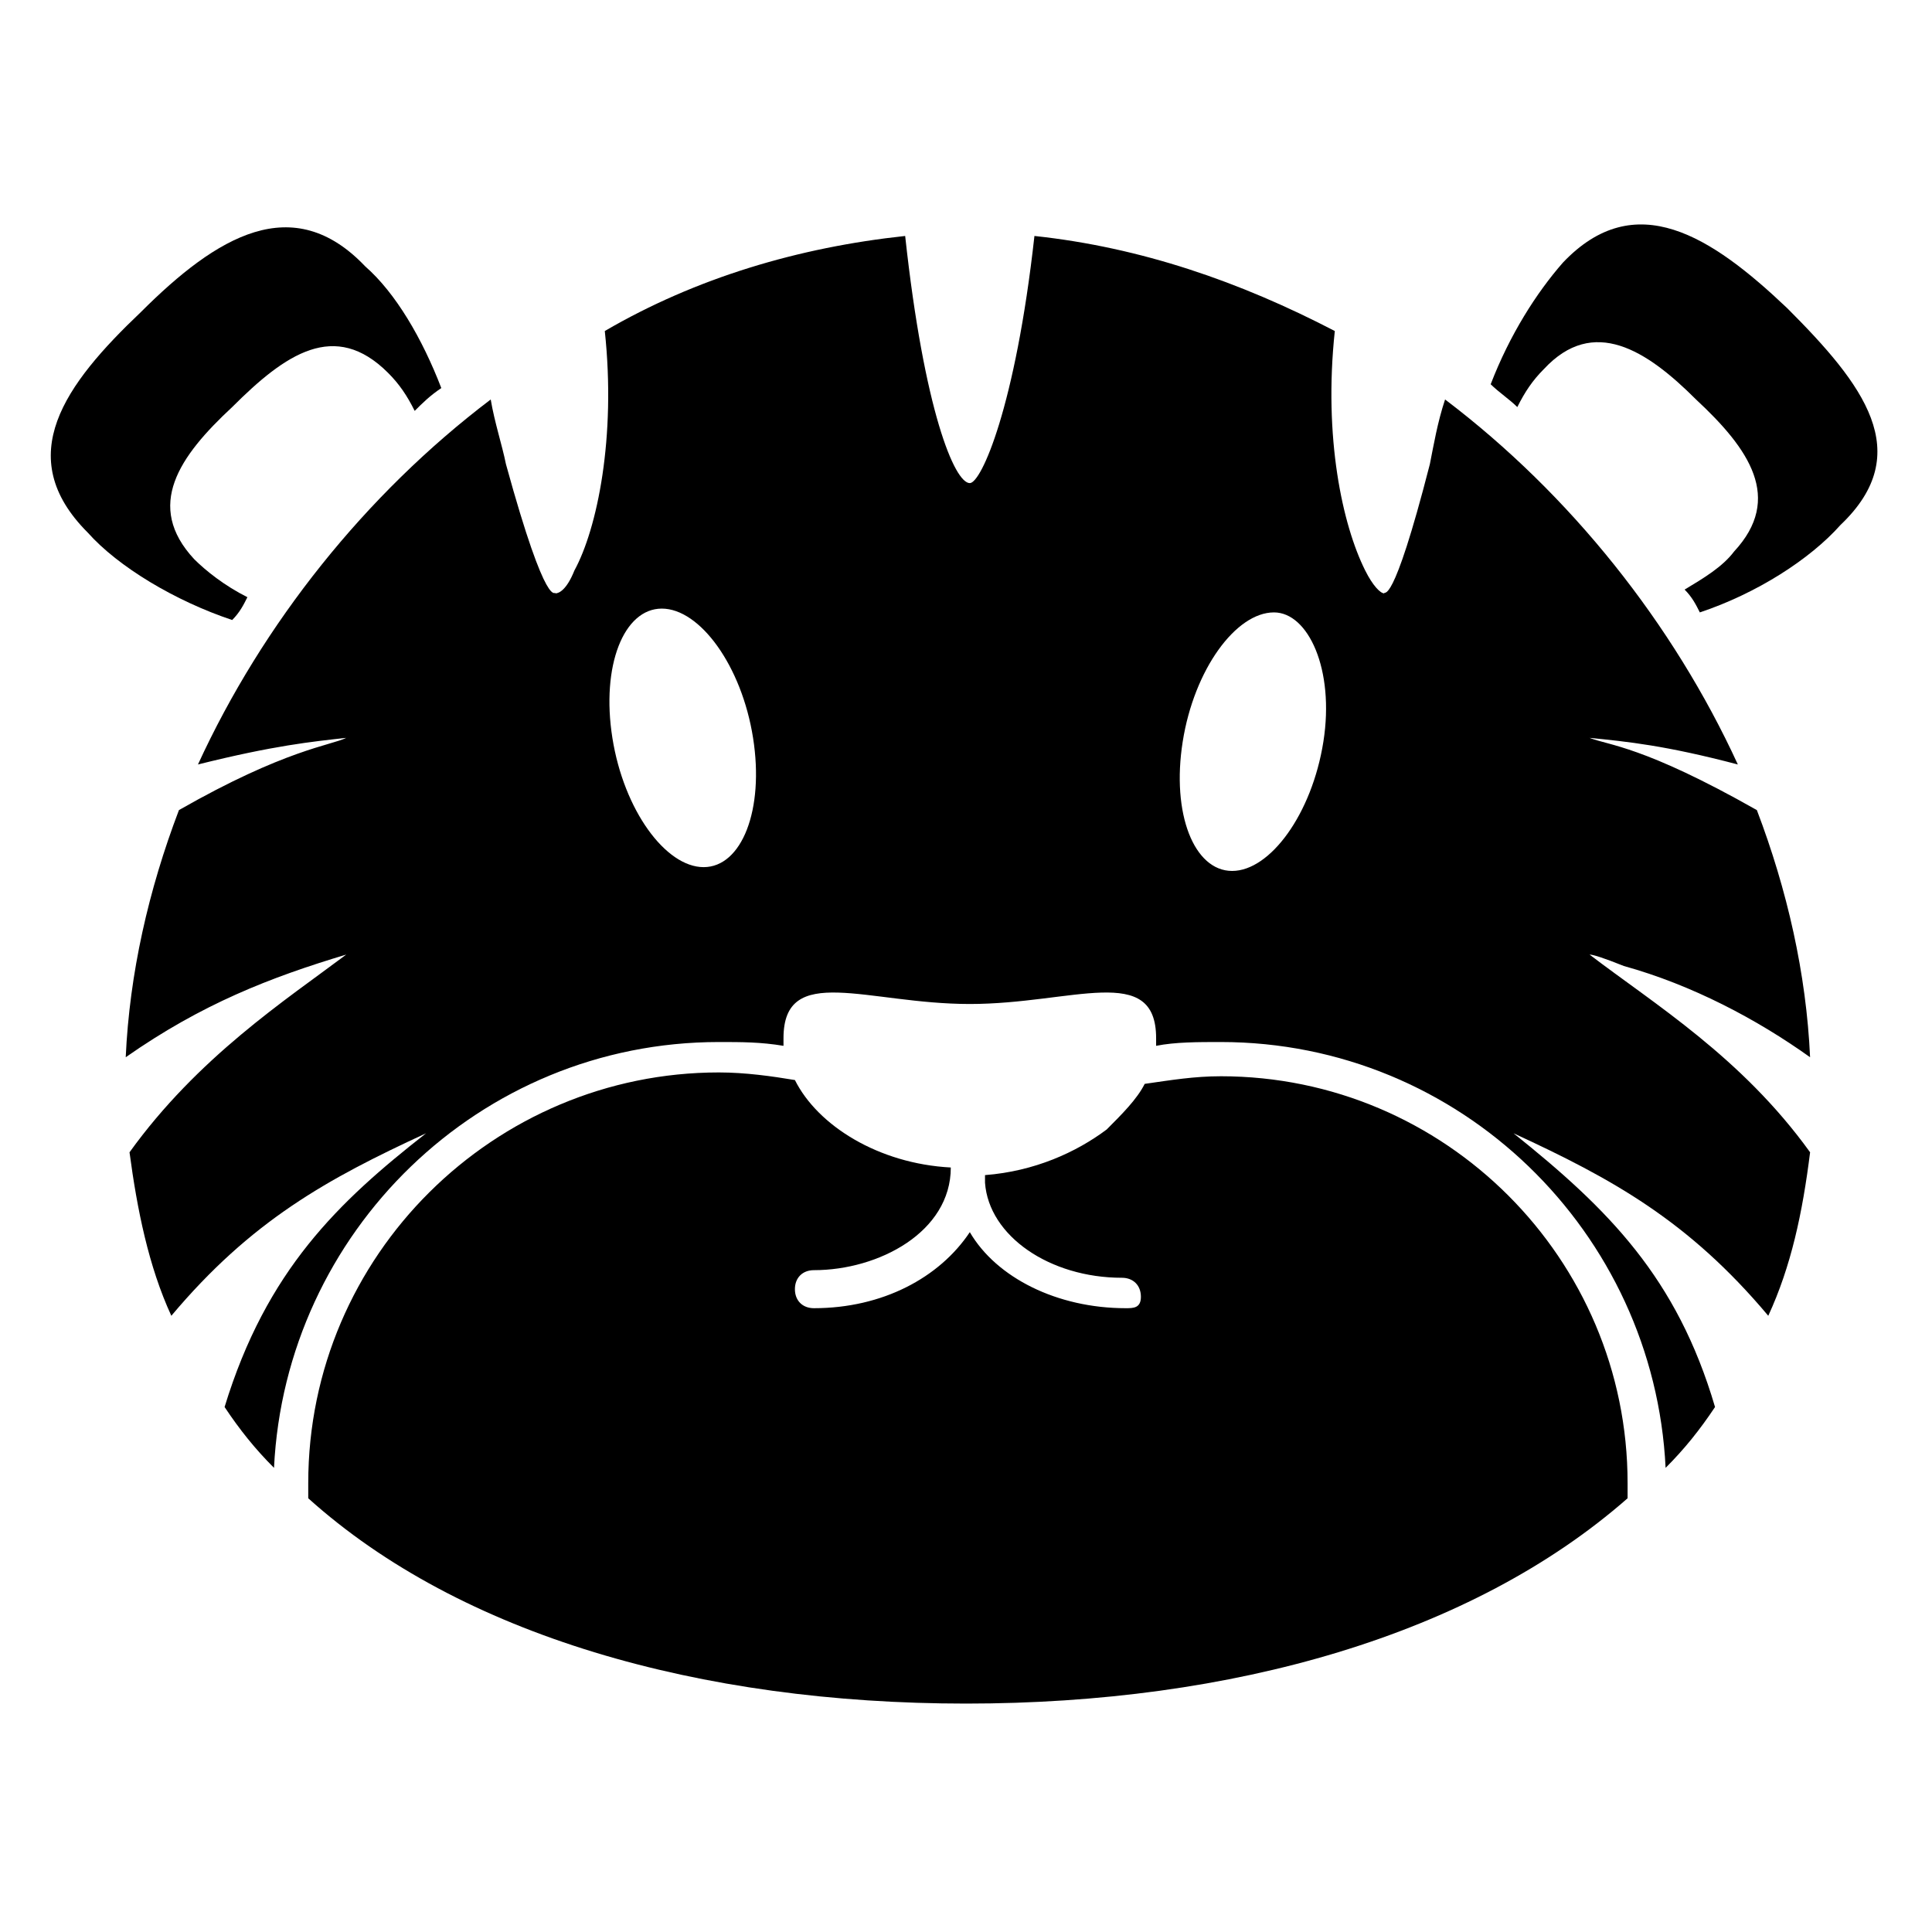 <?xml version="1.0" encoding="UTF-8"?>
<!-- Uploaded to: ICON Repo, www.svgrepo.com, Generator: ICON Repo Mixer Tools -->
<svg fill="#000000" width="800px" height="800px" version="1.1" viewBox="144 144 512 512" xmlns="http://www.w3.org/2000/svg">
 <g>
  <path d="m617.64 225.68c-20.152-19.145-40.305-32.242-59.449-12.09-7.055 8.062-14.105 19.145-19.145 32.242 2.016 2.016 5.039 4.031 7.055 6.047 2.016-4.031 4.031-7.055 7.055-10.078 13.098-14.105 27.207-5.039 40.305 8.062 14.105 13.098 23.176 26.199 10.078 40.305-3.023 4.031-8.062 7.055-13.098 10.078 2.016 2.016 3.023 4.031 4.031 6.047 15.113-5.039 29.223-14.105 37.281-23.176 20.145-19.148 6.039-37.285-14.113-57.438z"/>
  <path d="m209.56 302.26c-6.047-3.023-11.082-7.055-14.105-10.078-13.098-14.105-4.031-27.207 10.078-40.305 14.102-14.102 27.203-23.172 41.309-9.066 3.023 3.023 5.039 6.047 7.055 10.078 2.016-2.016 4.031-4.031 7.055-6.047-5.039-13.098-12.094-25.191-20.156-32.242-19.145-20.152-39.297-8.062-59.449 12.09-20.152 19.145-34.258 38.289-14.105 58.441 8.062 9.07 23.176 18.137 38.289 23.176 2.016-2.016 3.023-4.031 4.031-6.047z"/>
  <path d="m623.69 424.18c-1.008-22.168-6.047-44.336-14.105-65.496-30.23-17.129-39.297-17.129-44.336-19.145 10.078 1.008 20.152 2.016 39.297 7.055-17.129-37.281-44.336-71.539-77.586-96.73-2.016 6.047-3.023 12.09-4.031 17.129-10.078 39.297-12.09 33.25-12.09 34.258-1.008 0-3.023-2.016-5.039-6.047-6.047-12.09-11.082-35.266-8.062-63.48-25.191-13.098-51.387-22.168-79.602-25.191-5.039 45.344-14.105 65.496-17.129 65.496-4.031 0-12.09-19.145-17.129-65.496-28.215 3.023-55.418 11.082-79.602 25.191 3.023 28.215-2.016 52.395-8.062 63.48-2.016 5.039-4.031 6.047-5.039 6.047 0-1.008-2.016 6.047-13.098-34.258-1.008-5.039-3.023-11.082-4.031-17.129-33.25 25.191-60.457 59.449-77.586 96.73 20.152-5.039 30.23-6.047 39.297-7.055-4.031 2.016-16.121 3.023-44.336 19.145-8.062 21.164-13.098 43.332-14.105 65.496 20.152-14.105 38.289-21.16 58.441-27.207-16.121 12.09-39.297 27.207-57.434 52.395 2.016 15.113 5.039 30.23 11.082 43.328 21.16-25.191 41.312-36.273 67.512-48.367-23.176 18.137-42.32 36.273-53.402 72.547 4.031 6.047 8.062 11.082 13.098 16.121 3.023-62.473 54.41-112.85 117.89-112.85 6.047 0 11.082 0 17.129 1.008v-2.016c0-20.152 22.168-9.07 49.375-9.07 27.207 0 49.375-11.082 49.375 9.07v2.016c5.039-1.008 11.082-1.008 17.129-1.008 63.48 0 114.87 50.383 117.89 112.85 5.039-5.039 9.07-10.078 13.098-16.121-10.078-34.258-28.215-52.395-53.402-72.547 26.199 12.09 46.352 23.176 67.512 48.367 6.047-13.098 9.07-27.207 11.082-43.328-18.137-25.191-41.312-39.297-58.441-52.395 1.008 0 4.031 1.008 9.07 3.023 18.133 5.039 35.262 14.109 49.371 24.184zm-293.22-50.379c-10.078 0-21.16-15.113-24.184-34.258-3.023-19.145 3.023-34.258 13.098-34.258 10.078 0 21.16 15.113 24.184 34.258 3.023 19.145-3.019 34.258-13.098 34.258zm164.24-33.25c-3.023 19.145-14.105 34.258-24.184 34.258s-16.121-15.113-13.098-34.258c3.023-19.145 14.105-34.258 24.184-34.258 9.066-0.004 16.121 15.109 13.098 34.258z"/>
  <path d="m467.51 429.22c-7.055 0-13.098 1.008-20.152 2.016-2.016 4.031-6.047 8.062-10.078 12.09-8.062 6.047-19.145 11.082-32.242 12.09v2.016c1.008 14.105 17.129 25.191 36.273 25.191 3.023 0 5.039 2.016 5.039 5.039 0 3.023-2.016 3.023-4.027 3.023-18.137 0-34.258-8.062-41.312-20.152-8.062 12.09-23.176 20.152-41.312 20.152-3.023 0-5.039-2.016-5.039-5.039 0-3.023 2.016-5.039 5.039-5.039 17.129 0 36.273-10.078 36.273-27.207-19.145-1.008-35.266-11.082-41.312-23.176-6.047-1.008-13.098-2.016-20.152-2.016-59.449 0-108.82 48.367-108.82 108.82v4.031c40.305 36.273 103.79 54.41 174.32 54.41 70.535 0 134.01-18.137 175.32-54.41v-4.031c0.004-59.445-48.363-107.81-107.81-107.81z"/>
 </g>
</svg>
